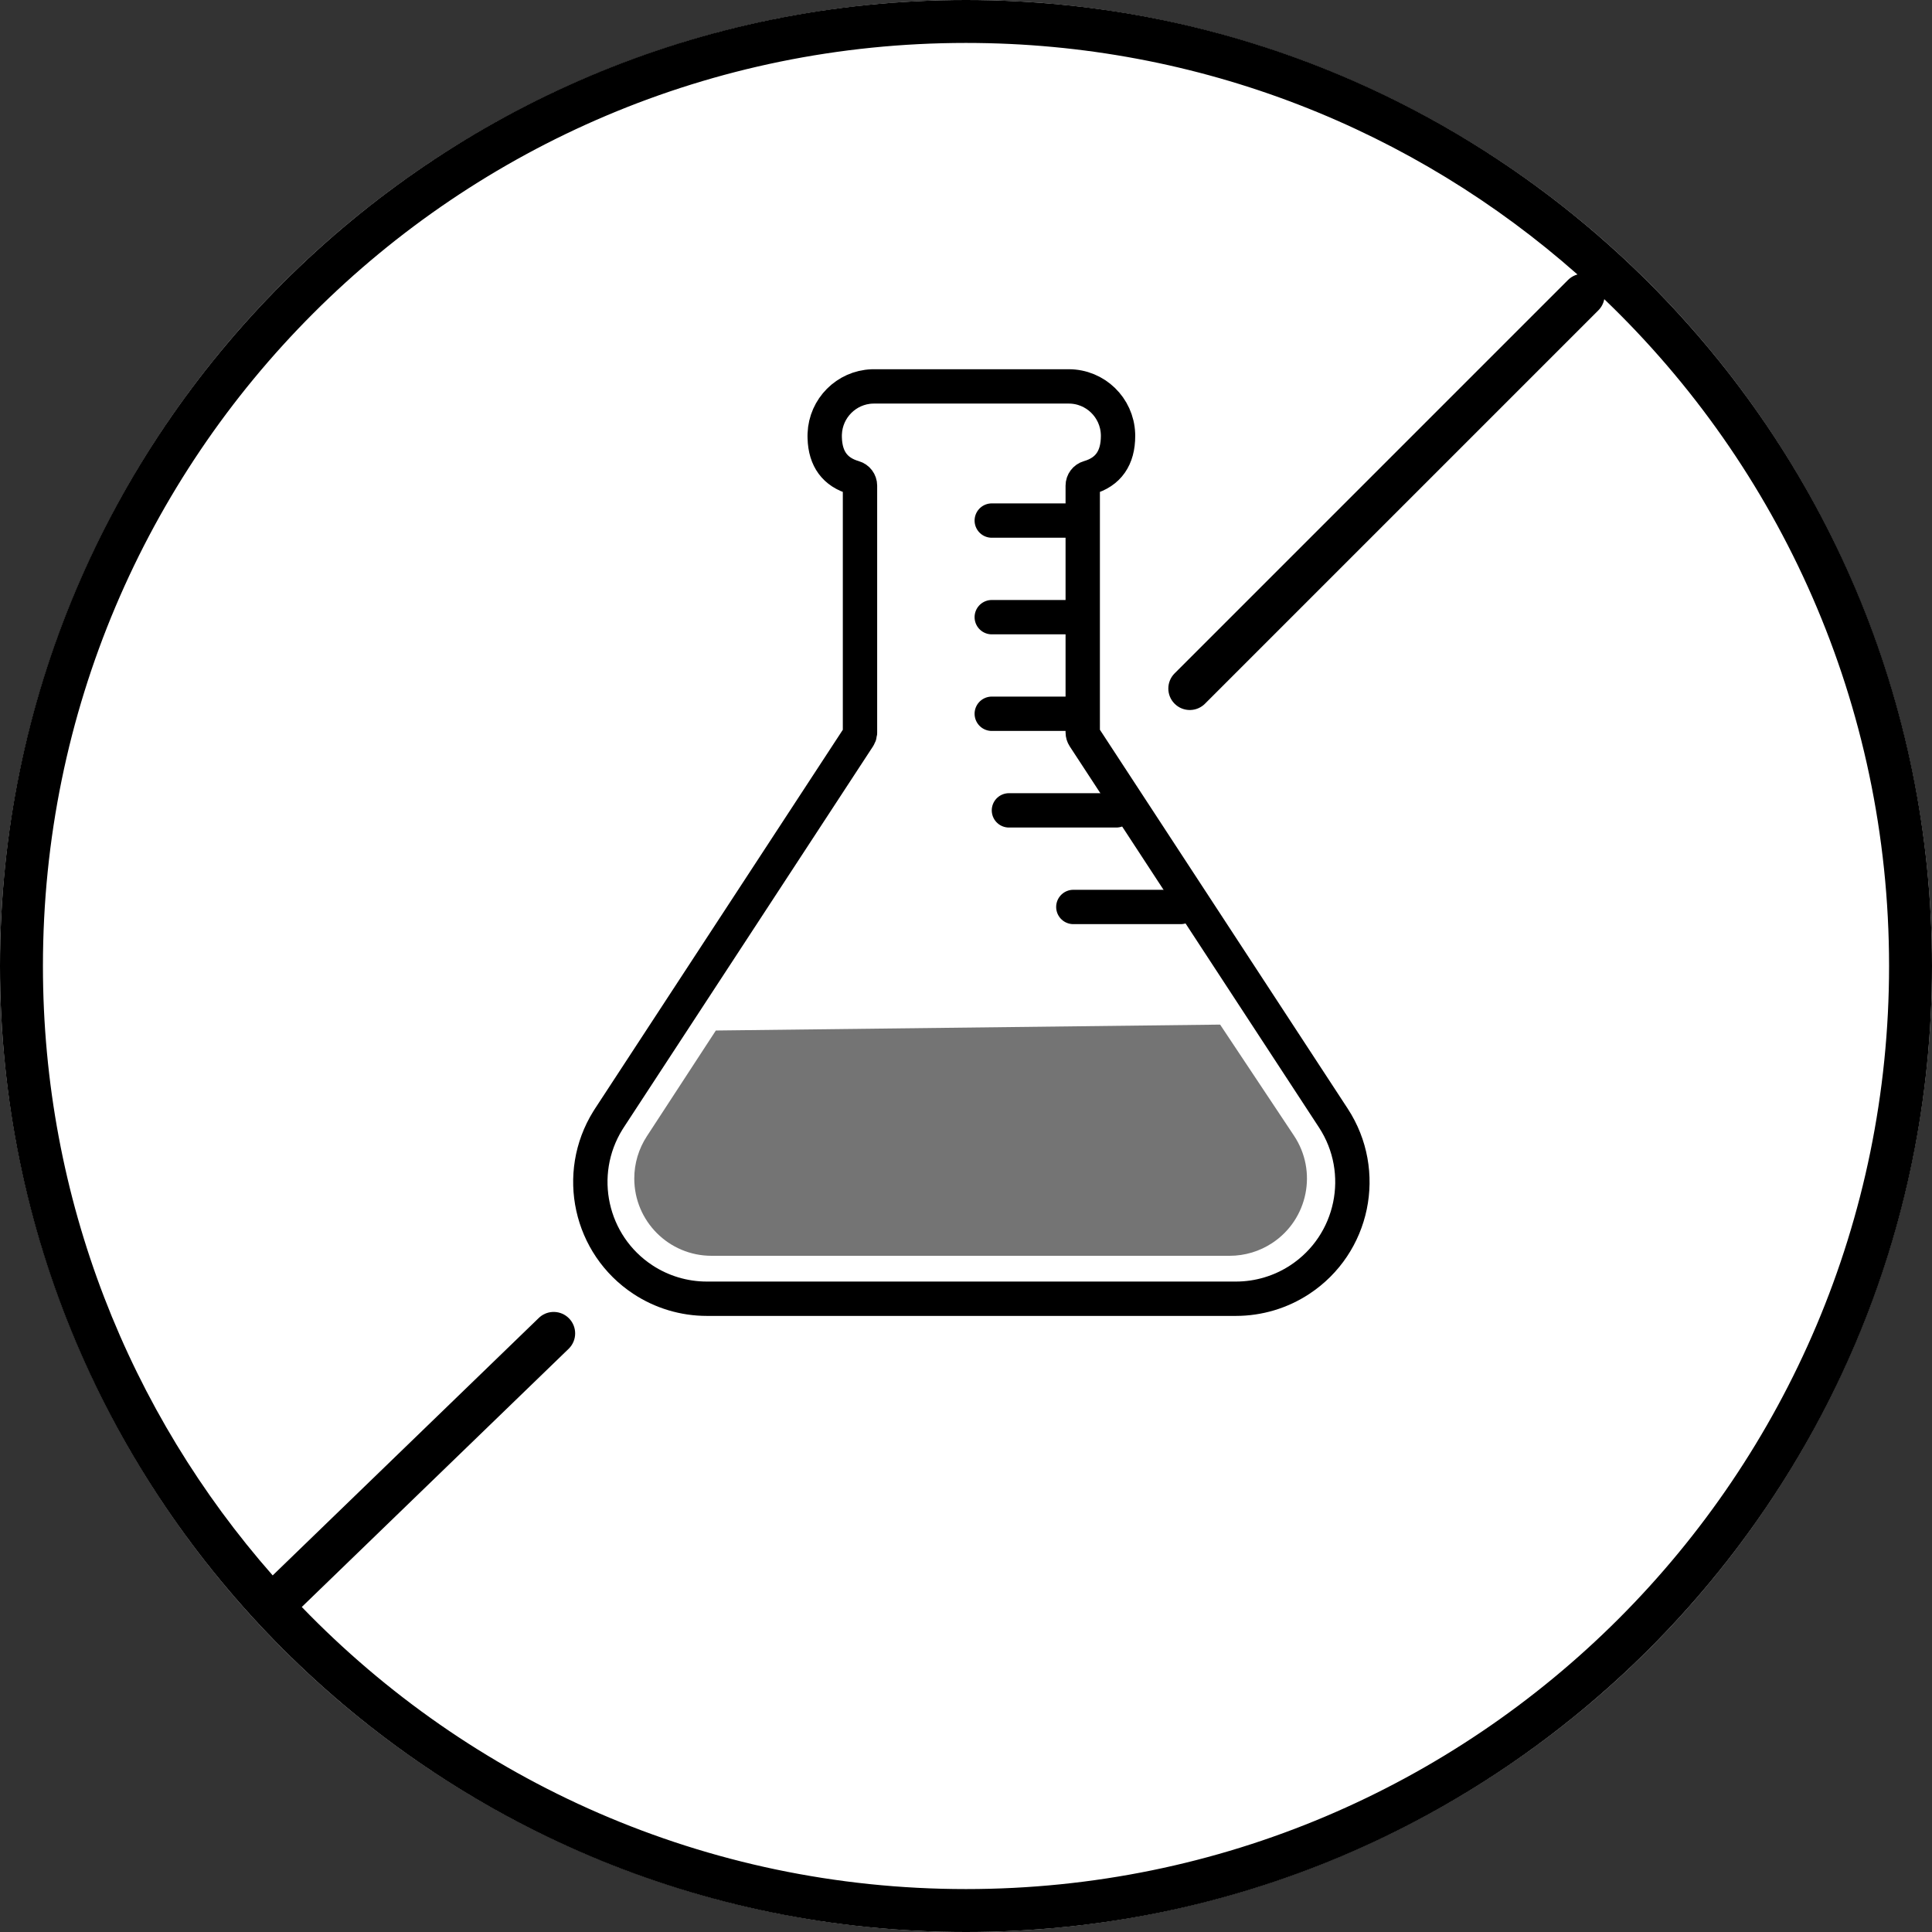 <?xml version="1.0" encoding="UTF-8"?>
<svg width="180px" height="180px" viewBox="0 0 180 180" version="1.1" xmlns="http://www.w3.org/2000/svg" xmlns:xlink="http://www.w3.org/1999/xlink">
    <rect x="0" y="0" width="180" height="180" fill="#333333" stroke="none"/>
    <title>no-presevatives</title>
    <g id="Page-1" stroke="none" stroke-width="1" fill="none" fill-rule="evenodd">
        <g id="juice-detail-2-copy-3" transform="translate(-212, -6620)">
            <g id="no-presevatives" transform="translate(212, 6620)">
                <circle id="Oval" fill="#FFFFFF" cx="90" cy="90" r="90"></circle>
                <path d="M90,0 C139.706,0 180,40.294 180,90 C180,139.706 139.706,180 90,180 C40.294,180 0,139.706 0,90 C0,40.294 40.294,0 90,0 Z M90,4 C42.504,4 4,42.504 4,90 C4,111.759 12.081,131.63 25.405,146.777 L50.172,122.816 L50.299,122.699 C51.085,122.037 52.26,122.076 53,122.816 C53.781,123.597 53.781,124.864 53,125.645 L53,125.645 L28.116,149.719 C43.756,165.923 65.701,176 90,176 C137.496,176 176,137.496 176,90 C176,65.574 165.817,43.527 149.465,27.872 C149.393,28.255 149.209,28.619 148.914,28.914 L148.914,28.914 L112.264,65.564 L112.137,65.681 C111.351,66.343 110.176,66.304 109.436,65.564 C108.655,64.783 108.655,63.517 109.436,62.736 L109.436,62.736 L146.086,26.086 L146.213,25.969 C146.439,25.779 146.697,25.646 146.967,25.572 C131.797,12.149 111.85,4 90,4 Z" id="Combined-Shape" fill="#000000" fill-rule="nonzero"></path>
                <path d="M65.849,121 C63.736,121 61.668,120.381 59.901,119.219 C54.966,115.975 53.535,109.385 56.633,104.388 L56.777,104.162 L79.997,68.661 C80.063,68.559 80.105,68.444 80.119,68.324 L80.124,68.233 L80.124,45.245 C80.123,44.898 79.893,44.594 79.561,44.498 C77.806,43.991 76.898,42.764 76.838,40.817 L76.834,40.606 L76.838,40.429 C76.928,38.027 78.853,36.096 81.248,36.003 L81.428,36 L99.572,36 C102.05,36 104.07,37.967 104.162,40.429 L104.166,40.606 C104.166,42.675 103.257,43.973 101.439,44.498 C101.107,44.594 100.877,44.898 100.876,45.245 L100.876,68.233 C100.876,68.385 100.92,68.534 101.003,68.661 L124.223,104.162 C127.508,109.185 126.109,115.926 121.099,119.219 C119.332,120.381 117.264,121 115.151,121 L65.849,121 Z" id="Path" stroke="#000000" stroke-width="3.2"></path>
                <path d="M113.676,95.46 L120.561,105.813 C122.763,109.124 121.863,113.593 118.552,115.795 C117.371,116.581 115.984,117 114.565,117 L66.294,117 C62.318,117 59.094,113.776 59.094,109.8 C59.094,108.403 59.501,107.036 60.264,105.866 L66.694,96.01 L66.694,96.01 L113.676,95.46 Z" id="Rectangle" fill="#747474"></path>
                <line x1="99.6" y1="48.5" x2="92.4" y2="48.5" id="Line" stroke="#000000" stroke-width="3.2" stroke-linecap="round"></line>
                <line x1="99.6" y1="57.5" x2="92.4" y2="57.5" id="Line-Copy" stroke="#000000" stroke-width="3.2" stroke-linecap="round"></line>
                <line x1="99.6" y1="66.5" x2="92.4" y2="66.5" id="Line-Copy-2" stroke="#000000" stroke-width="3.2" stroke-linecap="round"></line>
                <line x1="104" y1="75.5" x2="94" y2="75.5" id="Line-Copy-3" stroke="#000000" stroke-width="3.2" stroke-linecap="round"></line>
                <line x1="110" y1="84.5" x2="100" y2="84.5" id="Line-Copy-3" stroke="#000000" stroke-width="3.2" stroke-linecap="round"></line>
            </g>
        </g>
    </g>
</svg>
